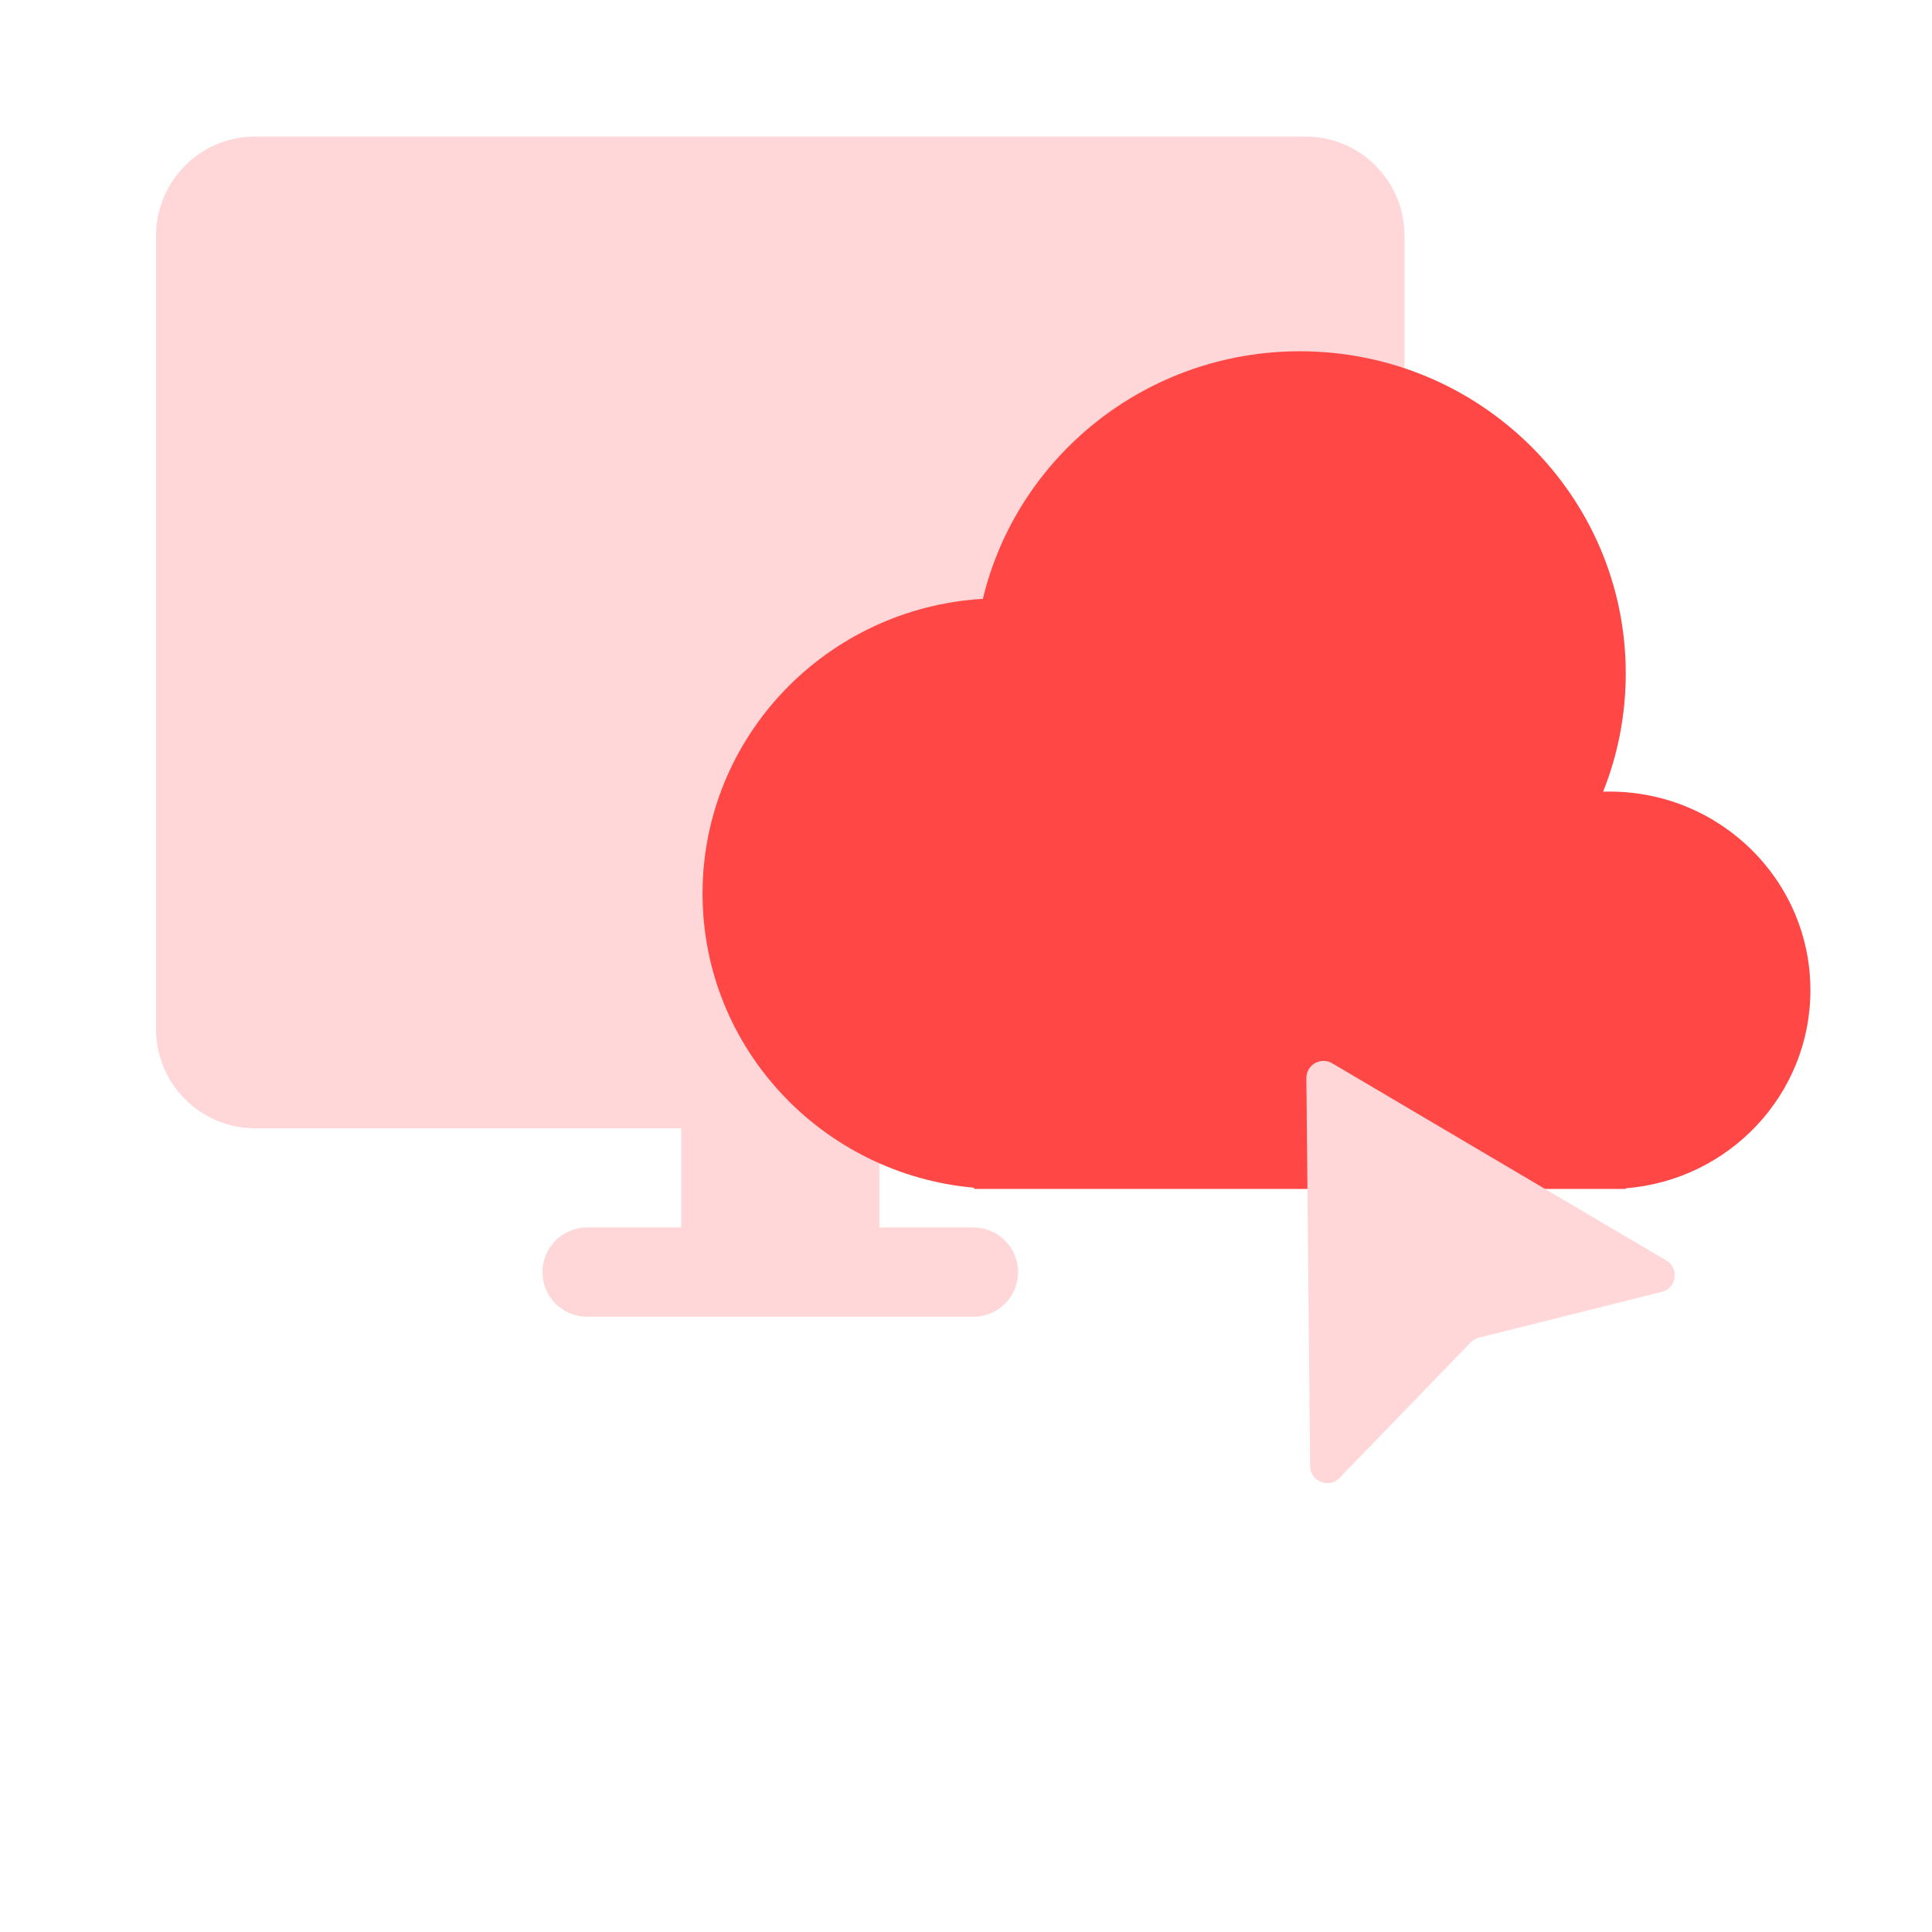 <svg width="143" height="143" viewBox="0 0 143 143" fill="none" xmlns="http://www.w3.org/2000/svg">
<g id="Frame 1588">
<g id="Group 137115">
<g id="Group 137101">
<g id="Group 137102">
<path id="Union" fill-rule="evenodd" clip-rule="evenodd" d="M18.885 83.513C14.834 83.513 11.551 80.226 11.551 76.172V17.448C11.551 13.393 14.834 10.107 18.885 10.107H96.623C100.674 10.107 103.957 13.393 103.957 17.448V76.172C103.957 80.226 100.674 83.513 96.623 83.513H65.088V90.853H72.055C73.878 90.853 75.355 92.332 75.355 94.157C75.355 95.981 73.878 97.46 72.055 97.46H65.088H50.42H43.453C41.63 97.46 40.153 95.981 40.153 94.157C40.153 92.332 41.63 90.853 43.453 90.853H50.42V83.513H18.885Z" fill="#FFD7D8"/>
<path id="Union_2" fill-rule="evenodd" clip-rule="evenodd" d="M119.127 88H74.108H72.098V87.911C60.83 86.907 52 77.543 52 66.141C52 54.52 61.172 45.017 72.749 44.323C75.269 33.816 84.819 26 96.216 26C109.535 26 120.333 36.676 120.333 49.846C120.333 52.936 119.739 55.888 118.658 58.597C118.813 58.592 118.97 58.59 119.127 58.59C127.341 58.59 134 65.173 134 73.295C134 81.015 127.983 87.346 120.333 87.953V88H119.127Z" fill="#FF4746"/>
<path id="Polygon 3" d="M96.693 79.805C96.683 78.818 97.756 78.199 98.606 78.701L123.334 93.299C124.311 93.875 124.098 95.345 122.998 95.621L109.459 99.01C109.229 99.068 109.02 99.188 108.855 99.359L99.15 109.389C98.362 110.204 96.982 109.653 96.971 108.52L96.693 79.805Z" fill="#FFD7D8"/>
</g>
</g>
</g>
</g>
</svg>
